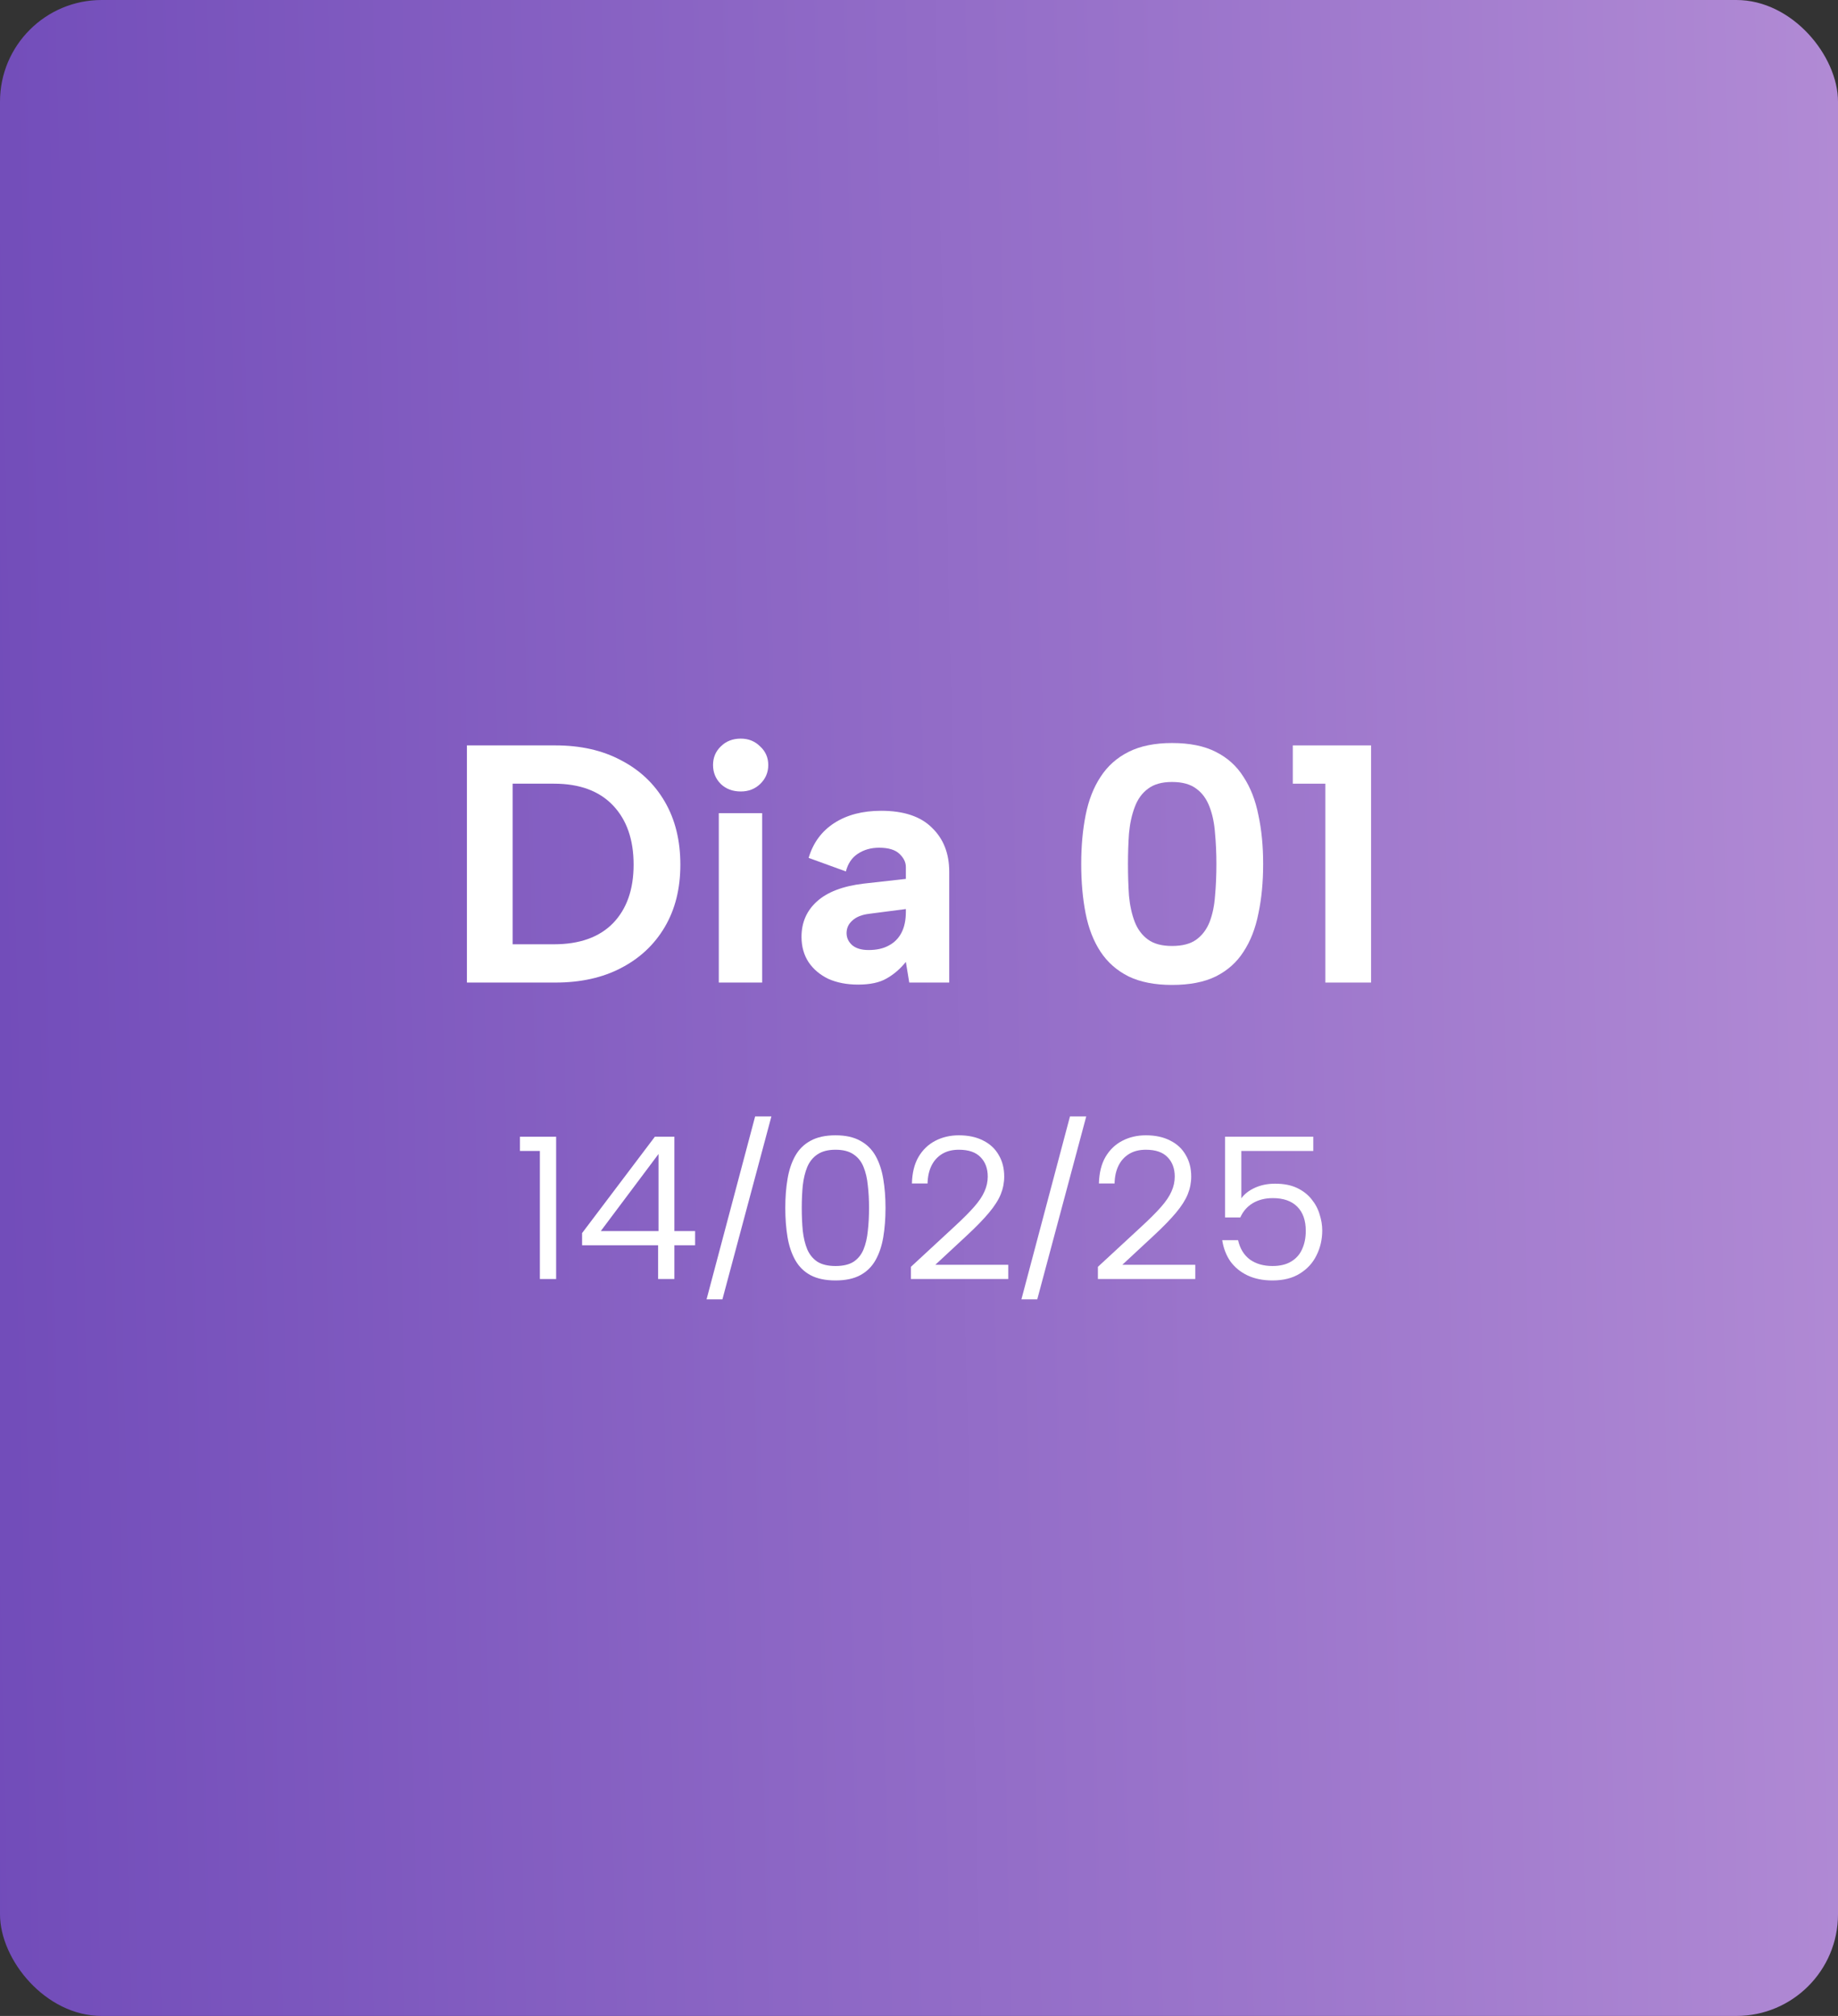 <svg xmlns="http://www.w3.org/2000/svg" width="217" height="238" viewBox="0 0 217 238" fill="none"><rect x="0" y="0" width="217" height="238" fill="#333333" stroke="none"/><rect width="217" height="238" rx="12" fill="url(#paint0_linear_2321_88)"></rect><path d="M156.473 92.52H152.633V88H161.873V116H156.473V92.52Z" fill="white"></path><path d="M127.652 102C127.652 99.894 127.826 97.974 128.172 96.24C128.519 94.48 129.106 92.974 129.932 91.72C130.759 90.44 131.866 89.454 133.252 88.76C134.639 88.067 136.346 87.72 138.372 87.72C140.452 87.72 142.172 88.067 143.532 88.76C144.919 89.454 146.012 90.44 146.812 91.72C147.639 92.974 148.226 94.48 148.572 96.24C148.946 97.974 149.132 99.894 149.132 102C149.132 104.134 148.946 106.08 148.572 107.84C148.226 109.6 147.639 111.107 146.812 112.36C146.012 113.614 144.919 114.587 143.532 115.28C142.172 115.947 140.452 116.28 138.372 116.28C136.346 116.28 134.639 115.947 133.252 115.28C131.866 114.587 130.759 113.614 129.932 112.36C129.106 111.107 128.519 109.6 128.172 107.84C127.826 106.08 127.652 104.134 127.652 102ZM143.612 102C143.612 100.747 143.559 99.547 143.452 98.4C143.372 97.227 143.159 96.187 142.812 95.28C142.466 94.347 141.946 93.627 141.252 93.12C140.559 92.587 139.599 92.32 138.372 92.32C137.172 92.32 136.226 92.587 135.532 93.12C134.839 93.627 134.319 94.347 133.972 95.28C133.626 96.187 133.399 97.227 133.292 98.4C133.212 99.547 133.172 100.747 133.172 102C133.172 103.334 133.212 104.587 133.292 105.76C133.399 106.907 133.626 107.934 133.972 108.84C134.319 109.72 134.839 110.414 135.532 110.92C136.226 111.427 137.172 111.68 138.372 111.68C139.599 111.68 140.559 111.427 141.252 110.92C141.946 110.414 142.466 109.72 142.812 108.84C143.159 107.934 143.372 106.907 143.452 105.76C143.559 104.587 143.612 103.334 143.612 102Z" fill="white"></path><path d="M107.349 116L106.949 113.56C106.283 114.387 105.523 115.04 104.669 115.52C103.843 116 102.723 116.24 101.309 116.24C99.976 116.24 98.803 116.014 97.789 115.56C96.803 115.08 96.029 114.427 95.469 113.6C94.909 112.747 94.629 111.747 94.629 110.6C94.629 108.92 95.229 107.534 96.429 106.44C97.656 105.32 99.496 104.614 101.949 104.32L106.949 103.76V102.36C106.949 101.8 106.696 101.28 106.189 100.8C105.683 100.32 104.883 100.08 103.789 100.08C102.829 100.08 101.989 100.32 101.269 100.8C100.576 101.254 100.109 101.947 99.869 102.88L95.469 101.28C96.003 99.493 97.016 98.12 98.509 97.16C100.003 96.2 101.843 95.72 104.029 95.72C106.696 95.72 108.696 96.387 110.029 97.72C111.389 99.027 112.069 100.76 112.069 102.92V116H107.349ZM106.949 107.32L102.629 107.88C101.749 107.987 101.083 108.254 100.629 108.68C100.176 109.08 99.949 109.574 99.949 110.16C99.949 110.72 100.176 111.2 100.629 111.6C101.083 111.974 101.723 112.16 102.549 112.16C103.483 112.16 104.269 111.987 104.909 111.64C105.576 111.294 106.083 110.787 106.429 110.12C106.776 109.454 106.949 108.627 106.949 107.64V107.32Z" fill="white"></path><path d="M84.863 96H89.983V116H84.863V96ZM87.463 93.44C86.503 93.44 85.716 93.147 85.103 92.56C84.49 91.947 84.183 91.2 84.183 90.32C84.183 89.44 84.49 88.707 85.103 88.12C85.716 87.507 86.503 87.2 87.463 87.2C88.37 87.2 89.13 87.507 89.743 88.12C90.383 88.707 90.703 89.44 90.703 90.32C90.703 91.2 90.383 91.947 89.743 92.56C89.13 93.147 88.37 93.44 87.463 93.44Z" fill="white"></path><path d="M65.566 88C68.553 88 71.14 88.587 73.326 89.76C75.54 90.907 77.26 92.533 78.486 94.64C79.713 96.747 80.326 99.227 80.326 102.08C80.326 104.907 79.713 107.36 78.486 109.44C77.26 111.52 75.54 113.133 73.326 114.28C71.14 115.427 68.553 116 65.566 116H55.126V88H65.566ZM65.406 111.48C68.42 111.48 70.74 110.653 72.366 109C73.993 107.32 74.806 105.013 74.806 102.08C74.806 99.12 73.993 96.787 72.366 95.08C70.74 93.373 68.42 92.52 65.406 92.52H60.526V111.48H65.406Z" fill="white"></path><path d="M155.052 134.2V135.88H146.556V141.472C146.924 140.96 147.46 140.544 148.164 140.224C148.868 139.904 149.66 139.744 150.54 139.744C151.564 139.744 152.428 139.912 153.132 140.248C153.836 140.584 154.404 141.024 154.836 141.568C155.284 142.112 155.604 142.712 155.796 143.368C156.004 144.008 156.108 144.64 156.108 145.264C156.108 146.32 155.884 147.296 155.436 148.192C155.004 149.088 154.348 149.808 153.468 150.352C152.604 150.896 151.524 151.168 150.228 151.168C149.108 151.168 148.124 150.968 147.276 150.568C146.444 150.168 145.772 149.616 145.26 148.912C144.764 148.192 144.444 147.36 144.3 146.416H146.172C146.396 147.408 146.86 148.168 147.564 148.696C148.284 149.208 149.172 149.464 150.228 149.464C151.124 149.464 151.86 149.288 152.436 148.936C153.028 148.584 153.46 148.096 153.732 147.472C154.02 146.848 154.164 146.128 154.164 145.312C154.164 144.08 153.828 143.128 153.156 142.456C152.484 141.784 151.524 141.448 150.276 141.448C149.364 141.448 148.572 141.648 147.9 142.048C147.244 142.448 146.756 143.008 146.436 143.728H144.636V134.2H155.052Z" fill="white"></path><path d="M129.622 149.56L134.734 144.832C135.726 143.92 136.51 143.136 137.086 142.48C137.662 141.824 138.07 141.216 138.31 140.656C138.566 140.096 138.694 139.512 138.694 138.904C138.694 137.96 138.414 137.2 137.854 136.624C137.294 136.032 136.438 135.736 135.286 135.736C134.502 135.736 133.838 135.904 133.294 136.24C132.75 136.576 132.334 137.04 132.046 137.632C131.758 138.224 131.606 138.92 131.59 139.72H129.742C129.774 138.472 130.03 137.432 130.51 136.6C131.006 135.752 131.67 135.112 132.502 134.68C133.334 134.248 134.262 134.032 135.286 134.032C136.406 134.032 137.366 134.24 138.166 134.656C138.966 135.056 139.574 135.624 139.99 136.36C140.422 137.08 140.638 137.928 140.638 138.904C140.638 139.624 140.502 140.32 140.23 140.992C139.958 141.664 139.494 142.392 138.838 143.176C138.198 143.944 137.318 144.848 136.198 145.888L132.502 149.32H141.118V151H129.622V149.56Z" fill="white"></path><path d="M126.326 131.8H128.246L122.462 153.4H120.59L126.326 131.8Z" fill="white"></path><path d="M107.544 149.56L112.656 144.832C113.648 143.92 114.432 143.136 115.008 142.48C115.584 141.824 115.992 141.216 116.232 140.656C116.488 140.096 116.616 139.512 116.616 138.904C116.616 137.96 116.336 137.2 115.776 136.624C115.216 136.032 114.36 135.736 113.208 135.736C112.424 135.736 111.76 135.904 111.216 136.24C110.672 136.576 110.256 137.04 109.968 137.632C109.68 138.224 109.528 138.92 109.512 139.72H107.664C107.696 138.472 107.952 137.432 108.432 136.6C108.928 135.752 109.592 135.112 110.424 134.68C111.256 134.248 112.184 134.032 113.208 134.032C114.328 134.032 115.288 134.24 116.088 134.656C116.888 135.056 117.496 135.624 117.912 136.36C118.344 137.08 118.56 137.928 118.56 138.904C118.56 139.624 118.424 140.32 118.152 140.992C117.88 141.664 117.416 142.392 116.76 143.176C116.12 143.944 115.24 144.848 114.12 145.888L110.424 149.32H119.04V151H107.544V149.56Z" fill="white"></path><path d="M92.714 142.6C92.714 141.368 92.802 140.232 92.978 139.192C93.154 138.136 93.458 137.224 93.89 136.456C94.322 135.688 94.922 135.096 95.69 134.68C96.474 134.248 97.458 134.032 98.642 134.032C99.826 134.032 100.802 134.248 101.57 134.68C102.338 135.096 102.938 135.688 103.37 136.456C103.802 137.224 104.106 138.136 104.282 139.192C104.458 140.232 104.546 141.368 104.546 142.6C104.546 143.848 104.458 145 104.282 146.056C104.106 147.096 103.802 148 103.37 148.768C102.938 149.536 102.338 150.128 101.57 150.544C100.802 150.96 99.826 151.168 98.642 151.168C97.458 151.168 96.474 150.96 95.69 150.544C94.922 150.128 94.322 149.536 93.89 148.768C93.458 148 93.154 147.096 92.978 146.056C92.802 145 92.714 143.848 92.714 142.6ZM102.602 142.6C102.602 141.656 102.554 140.776 102.458 139.96C102.378 139.128 102.21 138.4 101.954 137.776C101.698 137.136 101.306 136.64 100.778 136.288C100.25 135.92 99.538 135.736 98.642 135.736C97.762 135.736 97.05 135.92 96.506 136.288C95.978 136.64 95.578 137.136 95.306 137.776C95.05 138.4 94.874 139.128 94.778 139.96C94.698 140.776 94.658 141.656 94.658 142.6C94.658 143.576 94.698 144.48 94.778 145.312C94.874 146.144 95.05 146.872 95.306 147.496C95.578 148.12 95.978 148.608 96.506 148.96C97.05 149.296 97.762 149.464 98.642 149.464C99.538 149.464 100.25 149.296 100.778 148.96C101.306 148.608 101.698 148.12 101.954 147.496C102.21 146.872 102.378 146.144 102.458 145.312C102.554 144.48 102.602 143.576 102.602 142.6Z" fill="white"></path><path d="M89.154 131.8H91.074L85.29 153.4H83.418L89.154 131.8Z" fill="white"></path><path d="M77.699 147.016H68.723V145.576L77.315 134.2H79.619V145.336H82.067V147.016H79.619V151H77.699V147.016ZM77.747 145.336V136.24L70.931 145.336H77.747Z" fill="white"></path><path d="M63.739 135.88H61.388V134.2H65.659V151H63.739V135.88Z" fill="white"></path><defs><linearGradient id="paint0_linear_2321_88" x1="-28.538" y1="270.527" x2="261.505" y2="263.969" gradientUnits="userSpaceOnUse"><stop stop-color="#6944B6"></stop><stop offset="1" stop-color="#BC95D9"></stop></linearGradient></defs></svg>